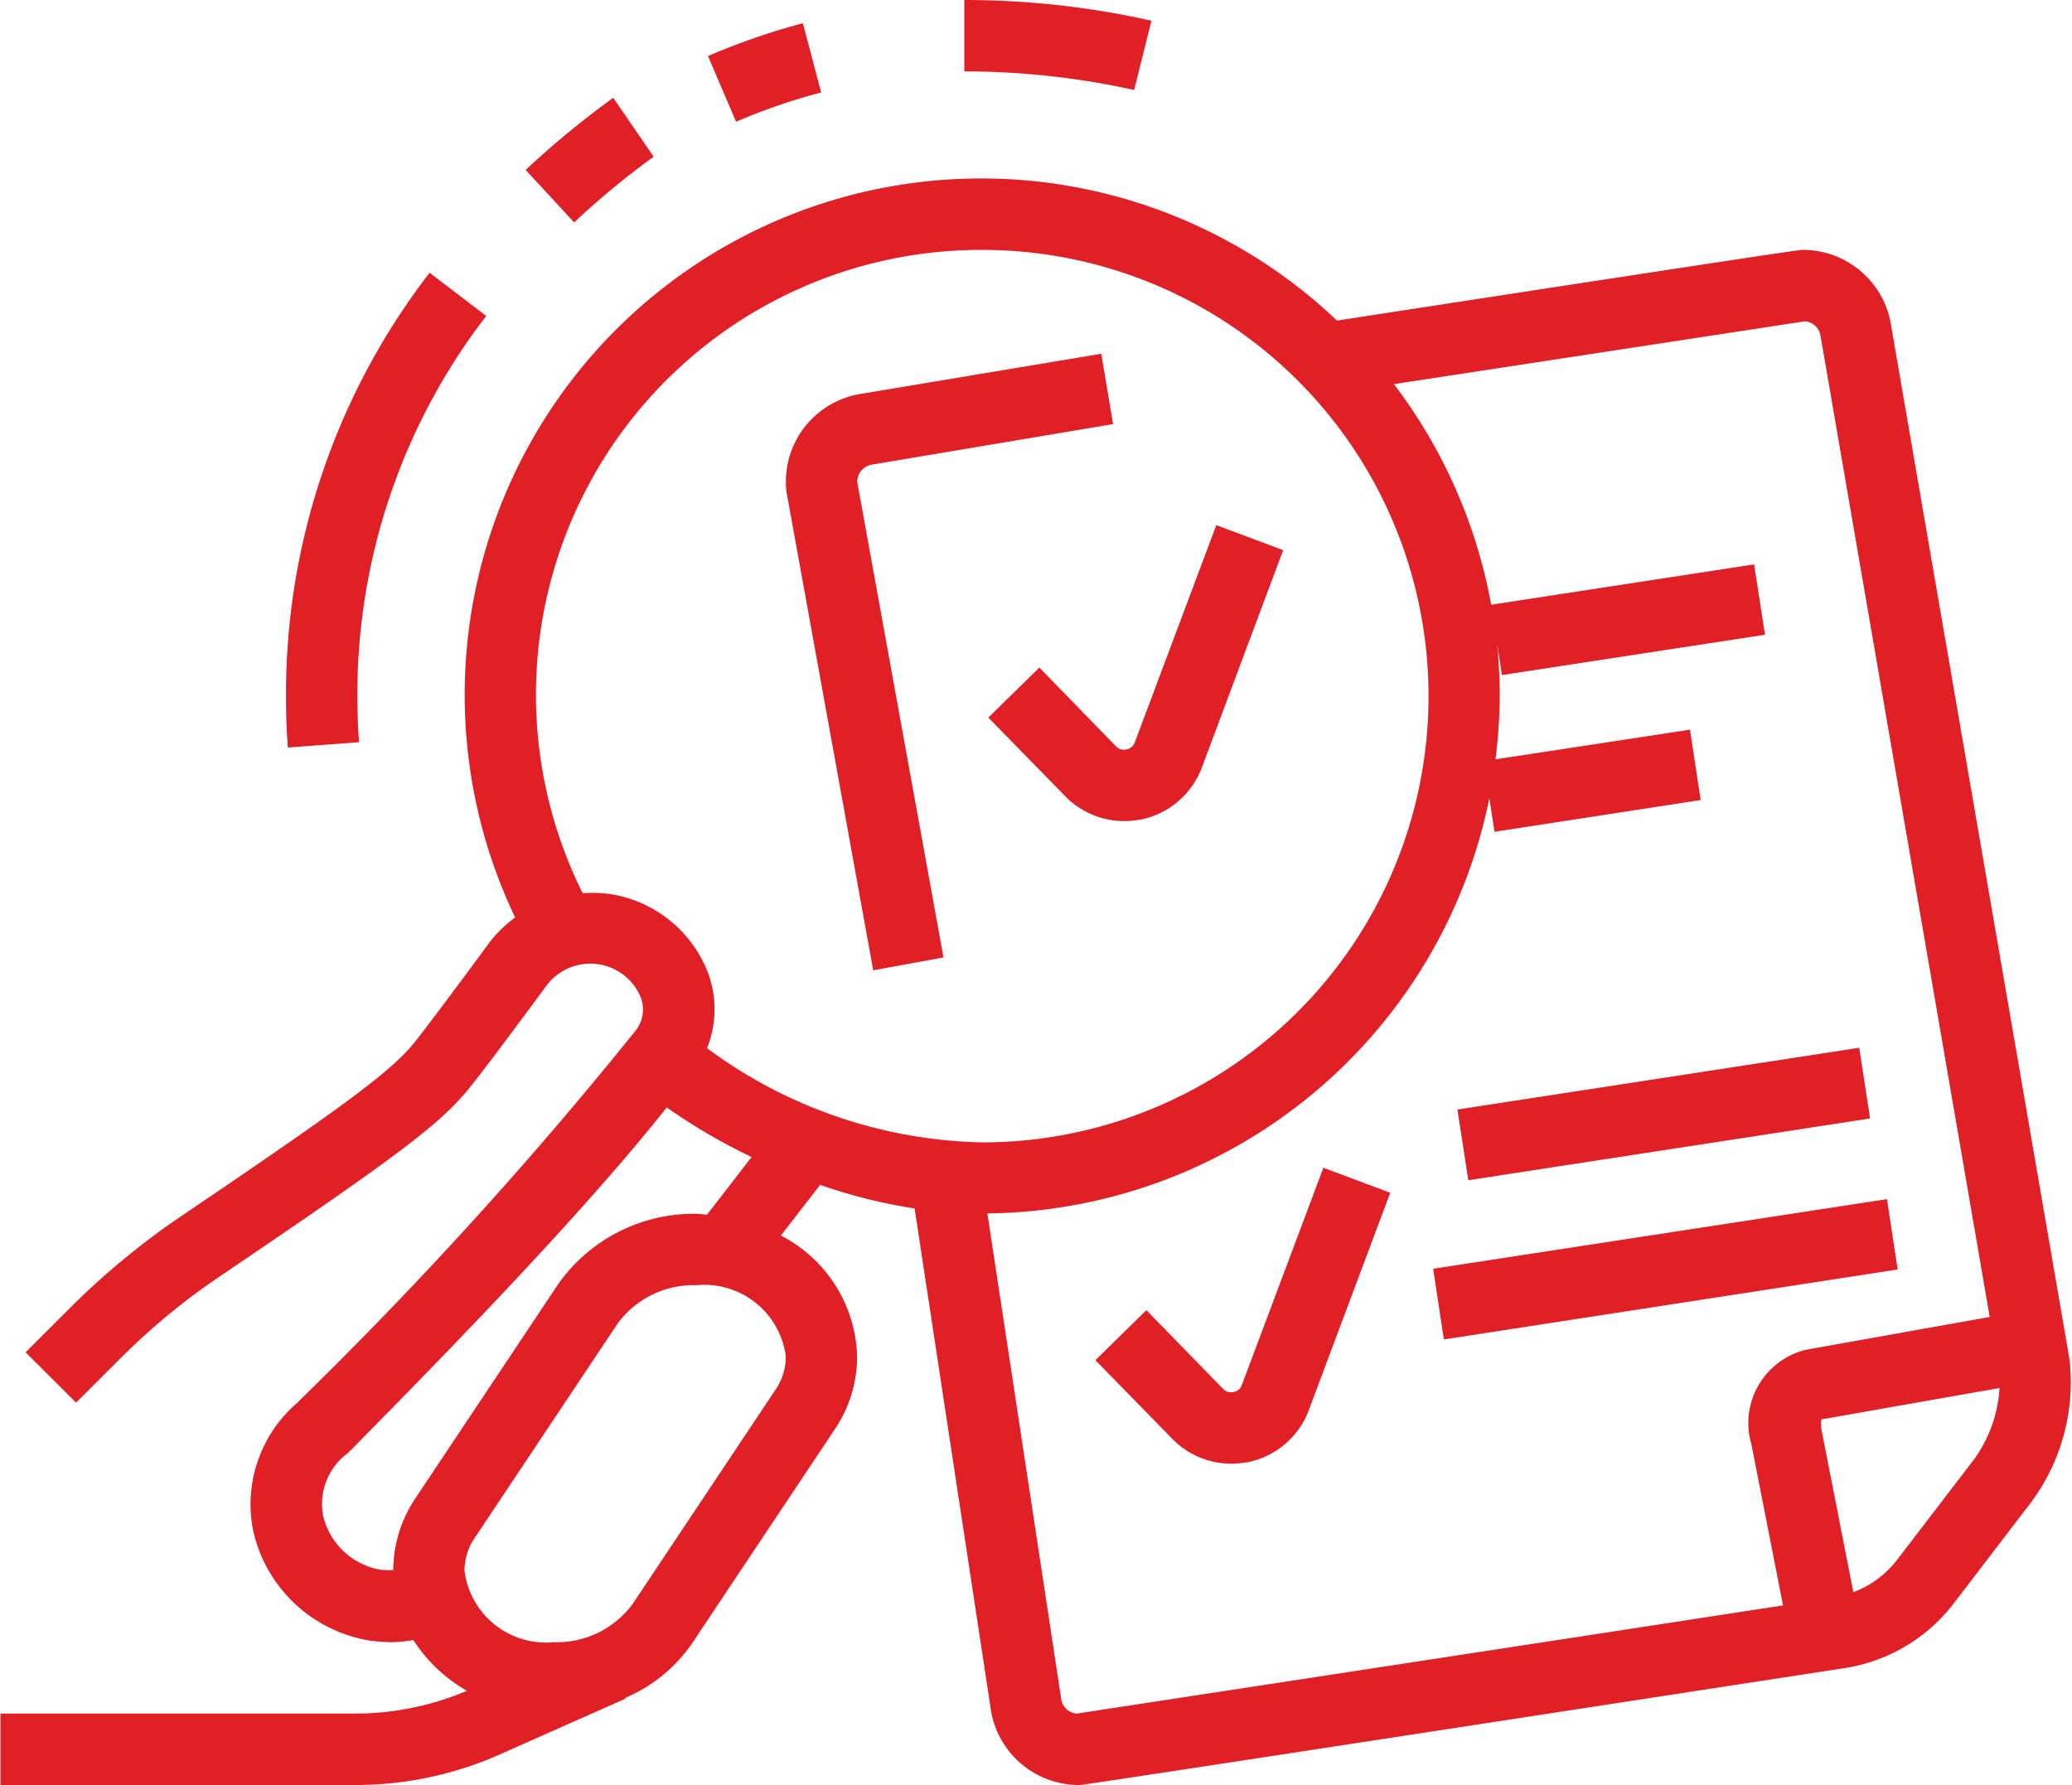 <svg xmlns="http://www.w3.org/2000/svg" width="58.032" height="50" viewBox="0 0 58.032 50">
  <defs>
    <style>
      .cls-1 {
        fill: #e01f27;
        fill-rule: evenodd;
      }
    </style>
  </defs>
  <path id="bl5_ic5.svg" class="cls-1" d="M812.636,4708.9a4.766,4.766,0,0,1-3.093,1.83c-21.271,3.27-21.318,3.27-21.423,3.27a2.5,2.5,0,0,1-2.452-2.04l-2.146-14.11a14.694,14.694,0,0,1-2.646-.66l-1.1,1.42a3.929,3.929,0,0,1,2.136,3.39,3.658,3.658,0,0,1-.627,2.04l-4,6a4.33,4.33,0,0,1-1.868,1.52l0.01,0.02-3.514,1.56a9.936,9.936,0,0,1-4.056.86h-9.939v-2h9.939a7.987,7.987,0,0,0,3.127-.64,4.28,4.28,0,0,1-1.5-1.42,3.868,3.868,0,0,1-.589.06,4.907,4.907,0,0,1-.658-0.05,4,4,0,0,1-3.248-3.11,3.75,3.75,0,0,1,1.236-3.54l0.1-.1a116.536,116.536,0,0,0,9.374-10.32,0.957,0.957,0,0,0,.146-0.96,1.53,1.53,0,0,0-2.634-.31s-1.559,2.12-2.106,2.8c-0.822,1.04-1.94,1.89-7.038,5.34a18.745,18.745,0,0,0-2.779,2.29l-1.252,1.25-1.413-1.41,1.251-1.25a21.369,21.369,0,0,1,3.072-2.54c4.776-3.23,5.947-4.11,6.593-4.92,0.536-.68,2.065-2.75,2.066-2.76a3.581,3.581,0,0,1,.729-0.71,14.465,14.465,0,0,1,23.018-16.72c12.874-1.98,12.95-1.98,13.053-1.98a2.5,2.5,0,0,1,2.453,2.04l5.007,29.02a5.634,5.634,0,0,1-1.072,4.02Zm-39.219,1.1a2.637,2.637,0,0,0,2.207-1.07l4-6a1.643,1.643,0,0,0,.291-0.93,2.3,2.3,0,0,0-2.5-2,2.639,2.639,0,0,0-2.208,1.07l-4,6a1.644,1.644,0,0,0-.292.93A2.3,2.3,0,0,0,773.417,4710Zm-5.665-5.4-0.1.1a1.772,1.772,0,0,0-.7,1.74,2,2,0,0,0,1.61,1.53,2.142,2.142,0,0,0,.357.01,3.659,3.659,0,0,1,.627-2.02l4-6a4.653,4.653,0,0,1,3.872-1.96,2.717,2.717,0,0,1,.286.03l1.252-1.62a16.149,16.149,0,0,1-2.376-1.39C774.137,4698.11,770.058,4702.26,767.752,4704.6Zm17.662-33.6a12.462,12.462,0,0,0-11.189,18.02,3.609,3.609,0,0,1,.867.04,3.514,3.514,0,0,1,2.616,2.12,2.929,2.929,0,0,1,0,2.18,13.365,13.365,0,0,0,7.71,2.64A12.5,12.5,0,0,0,785.414,4671Zm23.478,2.39a0.484,0.484,0,0,0-.435-0.39l-11.511,1.76a14.493,14.493,0,0,1,2.724,6.18l7.364-1.13,0.305,1.97-7.367,1.13-0.136-.88q0.073,0.735.074,1.47a14.347,14.347,0,0,1-.12,1.77l5.448-.83,0.3,1.97-5.774.89-0.145-.94a14.514,14.514,0,0,1-14.059,11.63l2.074,13.64a0.481,0.481,0,0,0,.43.37c1.05-.16,12.239-1.87,19.78-3.03l-0.882-4.5a2.113,2.113,0,0,1,1.519-2.66l5.152-.92Zm0.023,30.37a1,1,0,0,0,.016.34l0.883,4.5a2.793,2.793,0,0,0,1.235-.92l2.16-2.82a3.821,3.821,0,0,0,.7-1.98Zm-10.869-4.22,12.709-1.95,0.3,1.97-12.71,1.96Zm0.679-4.46,11.253-1.73,0.305,1.98-11.253,1.73Zm-5.836,9.87a2.79,2.79,0,0,1-.5.05,2.31,2.31,0,0,1-1.634-.68l-2.17-2.22,1.429-1.4,2.163,2.22a0.3,0.3,0,0,0,.283.07,0.285,0.285,0,0,0,.229-0.2l2.282-6.08,1.872,0.7-2.281,6.09A2.31,2.31,0,0,1,792.889,4704.95Zm-1.322-19.45a2.313,2.313,0,0,1-1.678,1.45,2.781,2.781,0,0,1-.5.05,2.309,2.309,0,0,1-1.633-.68l-2.169-2.22,1.429-1.4,2.161,2.22a0.3,0.3,0,0,0,.284.07,0.3,0.3,0,0,0,.229-0.2l2.282-6.08,1.872,0.7Zm-9.652-8,2.416,13.32-1.968.36-2.4-13.24a1.872,1.872,0,0,1-.046-0.44,2.488,2.488,0,0,1,2.118-2.47l6.715-1.12,0.33,1.97-6.729,1.13A0.493,0.493,0,0,0,781.915,4677.5Zm-4.18-11.93a19.366,19.366,0,0,1,2.657-.92l0.513,1.94a16.979,16.979,0,0,0-2.383.82Zm7.179,0.43v-2a23.971,23.971,0,0,1,5.241.58l-0.484,1.94A22.082,22.082,0,0,0,784.914,4666Zm-8.7,2.39a22.3,22.3,0,0,0-2.227,1.84l-1.359-1.47a25.339,25.339,0,0,1,2.453-2.02Zm-10.246,16.55q-0.053-.72-0.052-1.44a19.322,19.322,0,0,1,4.022-11.86l1.586,1.21a17.354,17.354,0,0,0-3.609,10.65q0,0.645.047,1.29Z" transform="translate(-757.906 -4664)"/>
</svg>

